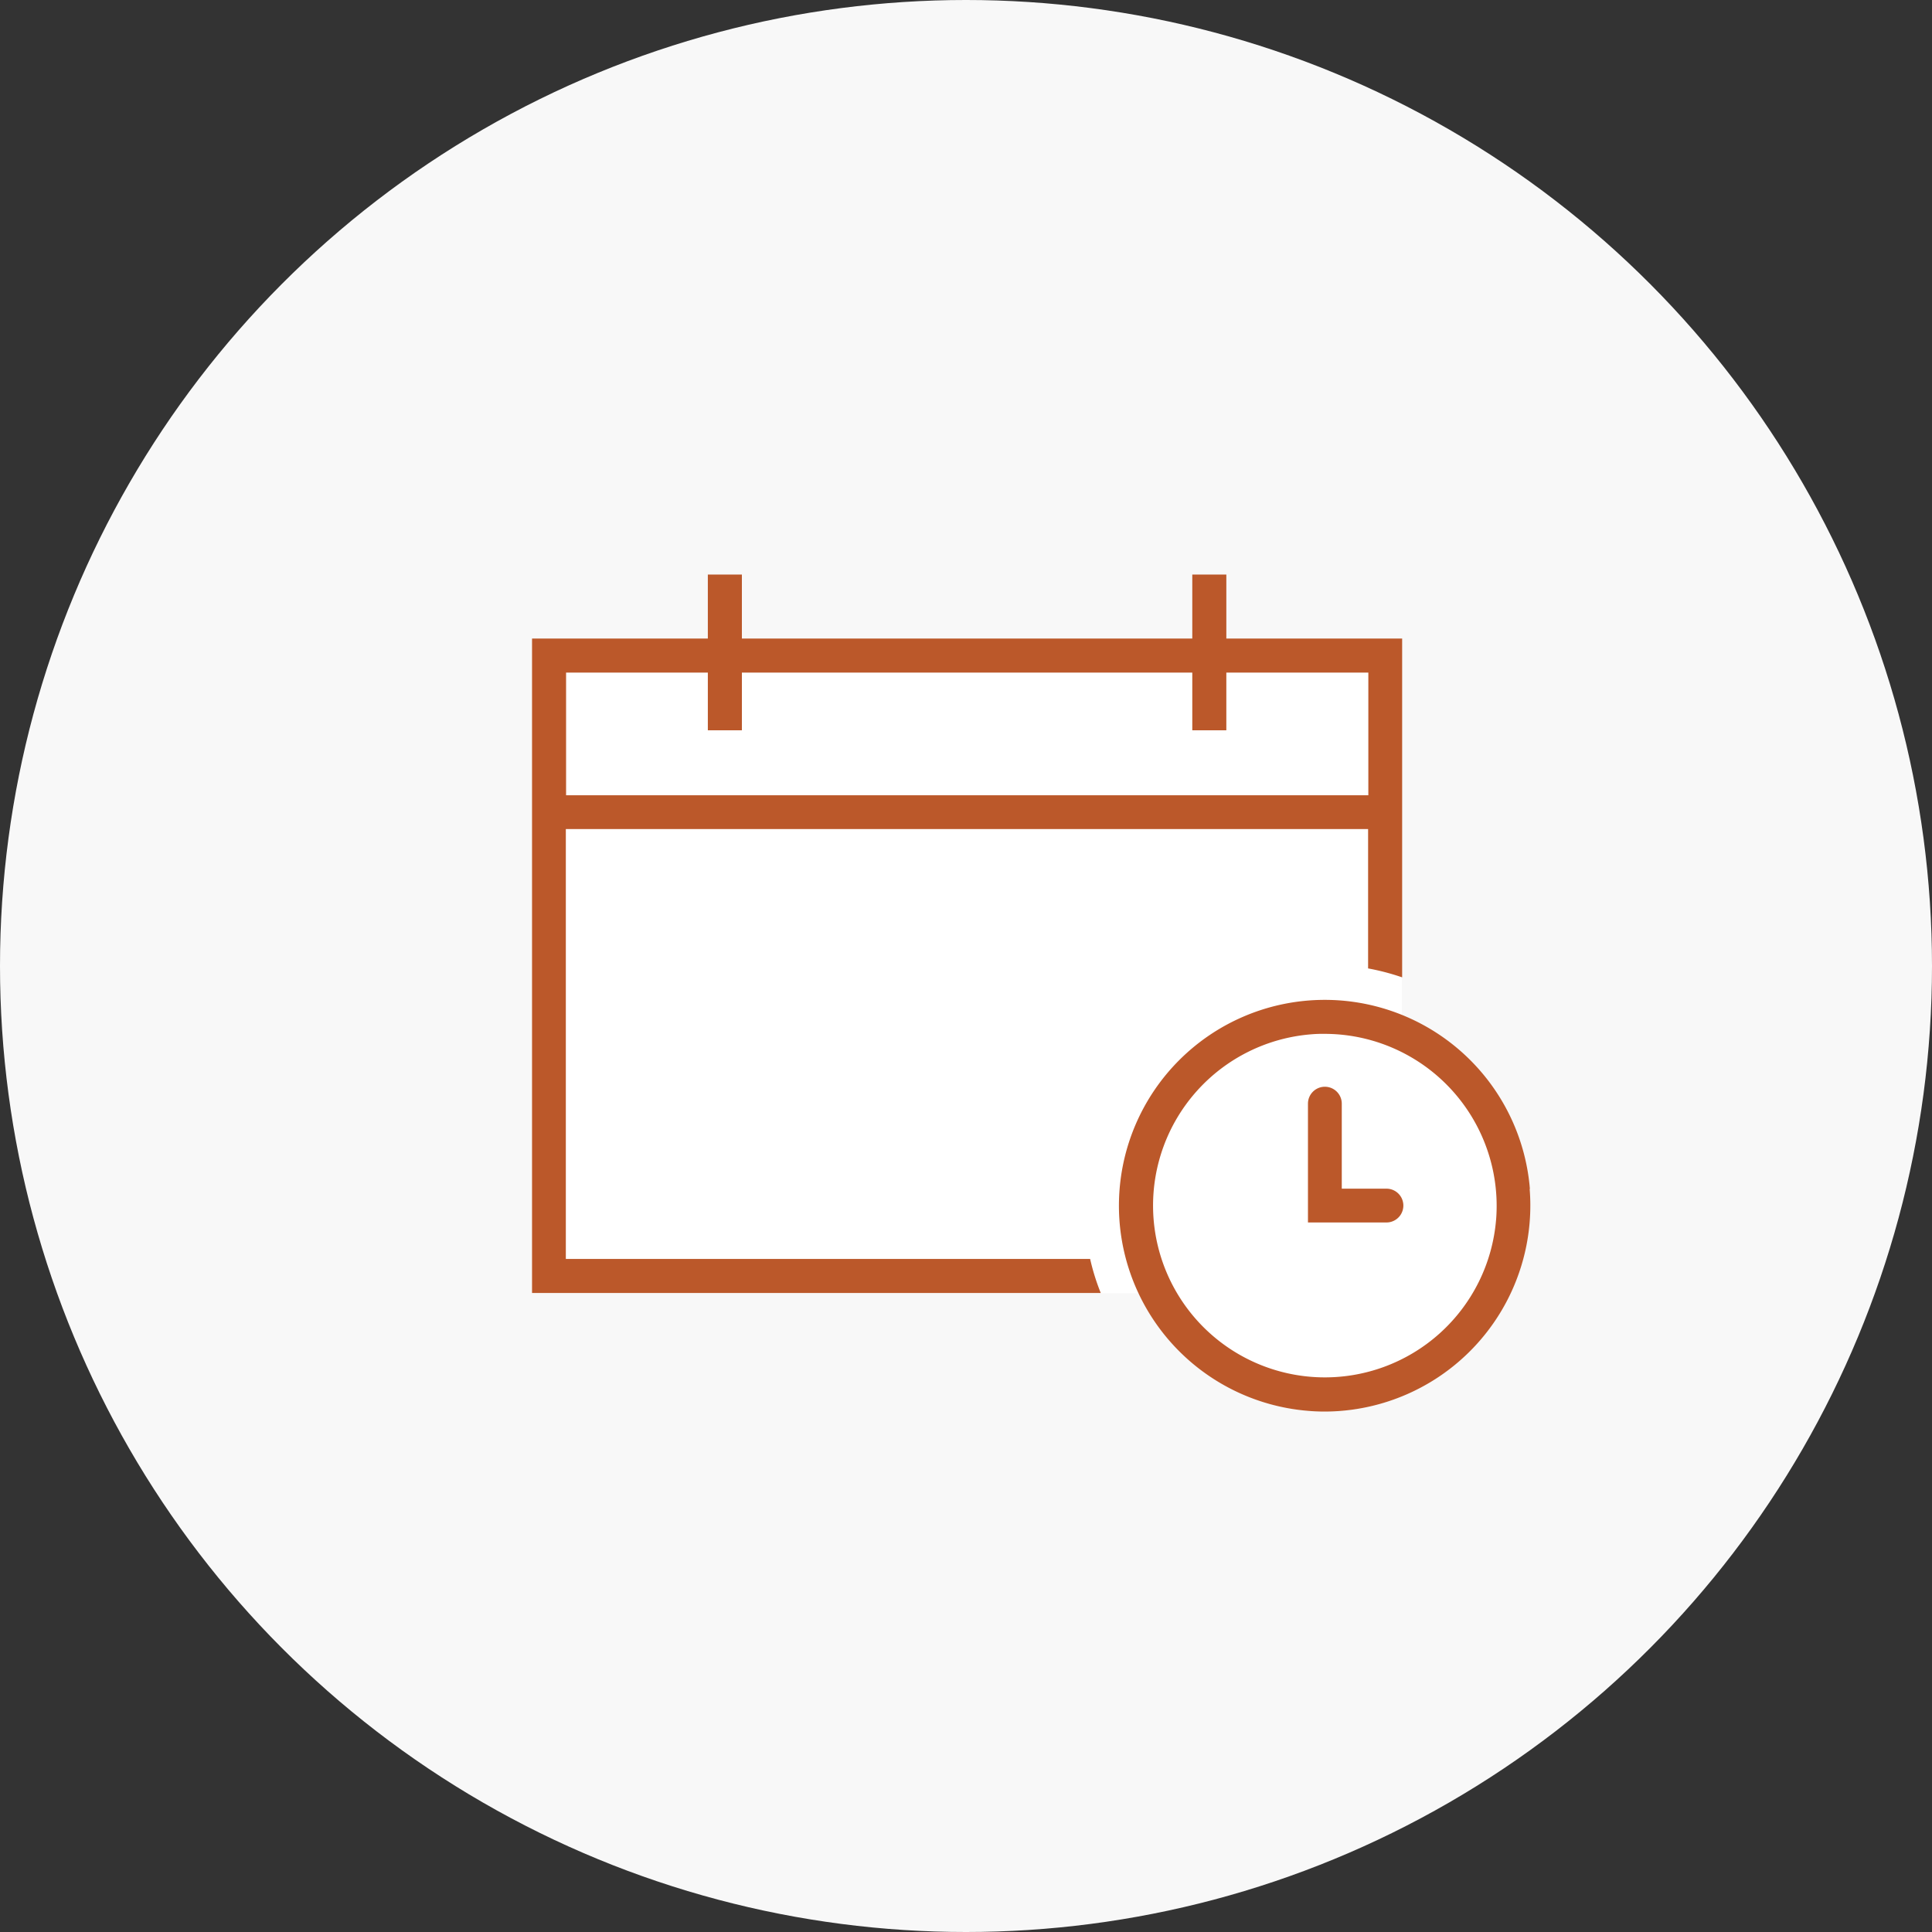 <svg xmlns="http://www.w3.org/2000/svg" width="80" height="80" viewBox="0 0 80 80">
  <rect x="0" y="0" width="80" height="80" fill="#333333" stroke="none"/>
  <g id="diff_bar_2" transform="translate(-401.78 -200.97)">
    <circle id="Ellipse" cx="40" cy="40" r="40" transform="translate(401.78 200.97)" fill="#f8f8f8"/>
    <path id="Fill" d="M465.13,250.2a8.568,8.568,0,0,0-5.3-7.19V227.42H423.79v27.1h25.13a8.561,8.561,0,0,0,7.01,4.87c.23.02.46.03.68.03a8.532,8.532,0,0,0,8.5-9.22Z" fill="#fff"/>
    <g id="Outline">
      <g id="Group_1955" data-name="Group 1955">
        <path id="Path_959" data-name="Path 959" d="M465.13,250.2a8.523,8.523,0,1,0-9.19,9.19c.23.02.46.03.68.03a8.532,8.532,0,0,0,8.5-9.22Zm-1.4,1.27a7.114,7.114,0,1,1-7.67-7.67,5.428,5.428,0,0,1,.57-.02,7.124,7.124,0,0,1,7.1,7.7Z" fill="#bb582a"/>
        <path id="Path_960" data-name="Path 960" d="M459.19,250.19h-1.85v-3.52a.7.7,0,0,0-1.4,0v4.92h3.25a.7.7,0,1,0,0-1.4Z" fill="#bb582a"/>
      </g>
      <path id="Path_961" data-name="Path 961" d="M446.92,253.1H425.21V235.3h33.22v5.77a9.746,9.746,0,0,1,1.41.37V227.41h-7.28v-2.65h-1.41v2.65H432.5v-2.65h-1.41v2.65h-7.28v27.1h23.55A9.253,9.253,0,0,1,446.92,253.1Zm-21.71-24.28h5.88v2.39h1.41v-2.39h18.65v2.39h1.41v-2.39h5.88v5.08H425.22v-5.08Z" fill="#bb582a"/>
    </g>
  </g>
</svg>
